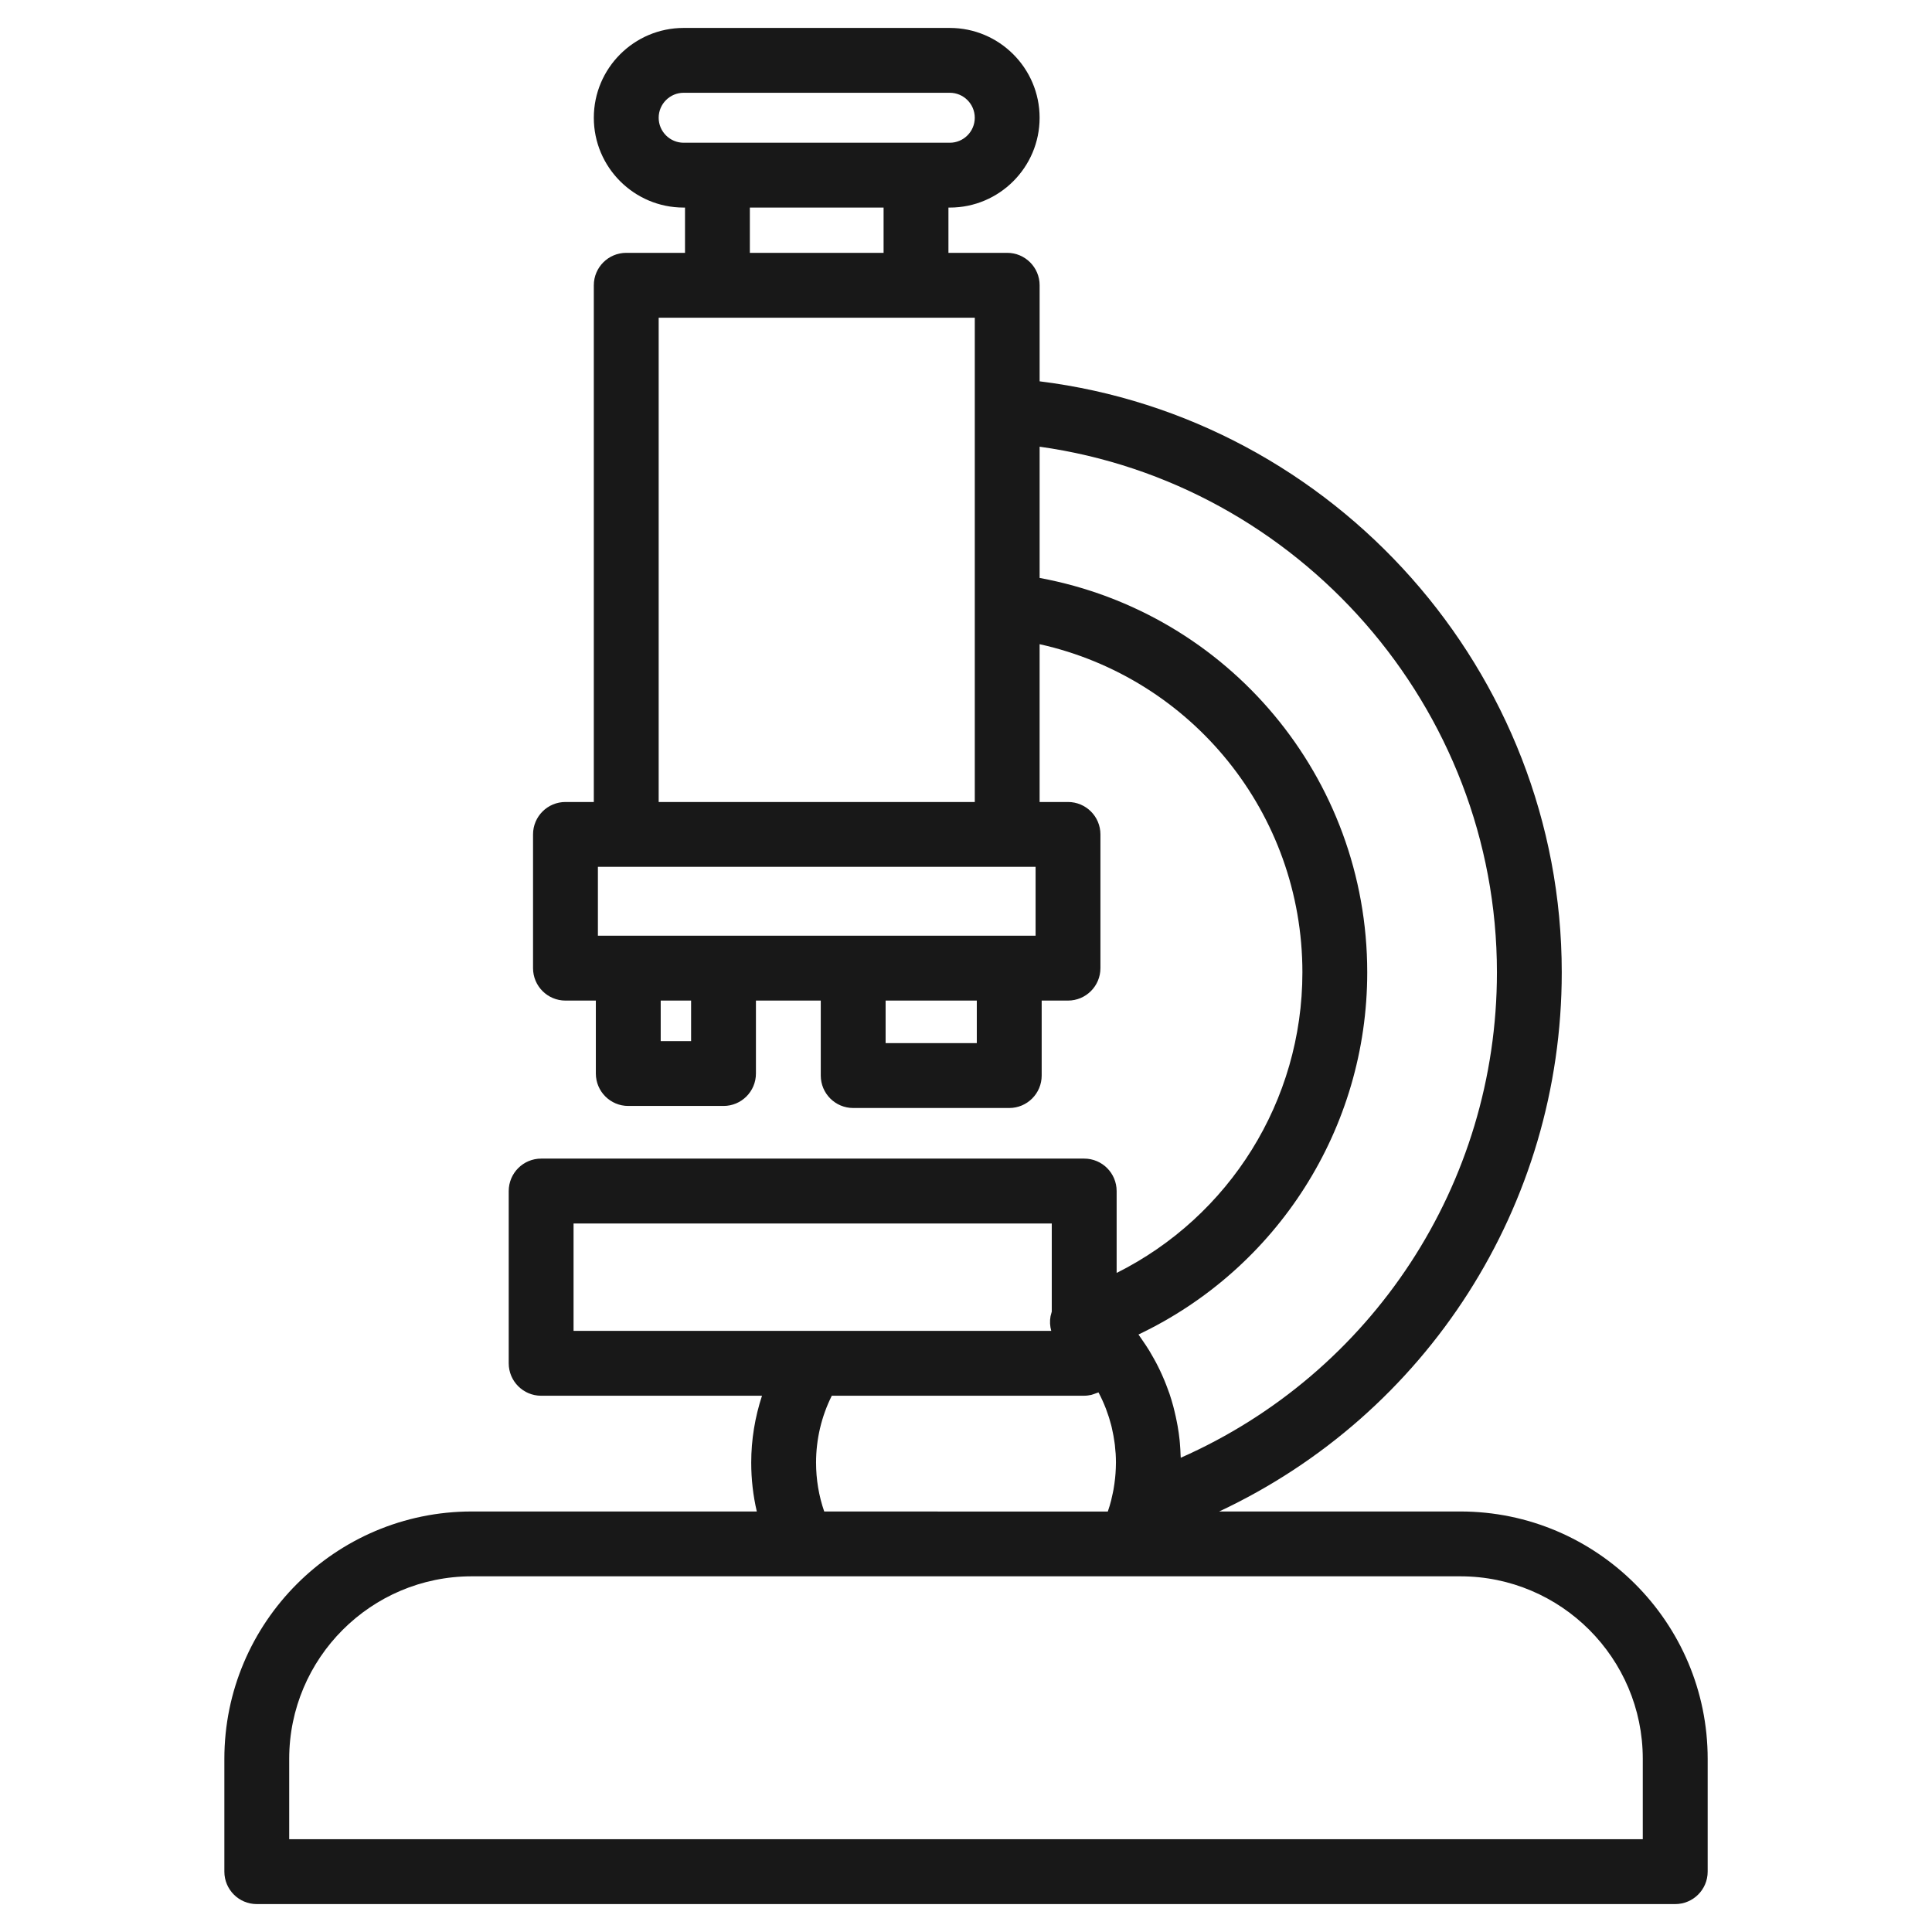 <?xml version="1.0" encoding="utf-8"?>
<!-- Generator: Adobe Illustrator 15.0.0, SVG Export Plug-In . SVG Version: 6.00 Build 0)  -->
<!DOCTYPE svg PUBLIC "-//W3C//DTD SVG 1.1//EN" "http://www.w3.org/Graphics/SVG/1.1/DTD/svg11.dtd">
<svg version="1.1" id="Layer_1" xmlns="http://www.w3.org/2000/svg" xmlns:xlink="http://www.w3.org/1999/xlink" x="0px" y="0px"
	 width="100px" height="100px" viewBox="0 0 100 100" enable-background="new 0 0 100 100" xml:space="preserve">
<g>
	<g>
		<defs>
			<rect id="SVGID_1_" width="100" height="100"/>
		</defs>
		<clipPath id="SVGID_2_">
			<use xlink:href="#SVGID_1_"  overflow="visible"/>
		</clipPath>
		<path clip-path="url(#SVGID_2_)" fill="#181818" d="M11.613,91.036v5.84c0,0.927,0.751,1.679,1.678,1.679h73.418
			c0.927,0,1.68-0.752,1.68-1.679v-5.84c0-7.06-5.744-12.802-12.803-12.802H63.104c10.74-5.036,17.732-15.834,17.732-27.906
			c0-15.551-11.749-28.695-27.025-30.591v-4.972c0-0.926-0.752-1.678-1.678-1.678h-3.042v-2.343h0.071
			c2.563,0,4.648-2.085,4.648-4.649c0-2.563-2.086-4.649-4.648-4.649H35.386c-2.564,0-4.65,2.085-4.65,4.649
			c0,2.564,2.086,4.649,4.65,4.649h0.07v2.343h-3.041c-0.927,0-1.679,0.752-1.679,1.678v26.746h-1.468
			c-0.927,0-1.678,0.751-1.678,1.678v6.922c0,0.927,0.751,1.679,1.678,1.679h1.573v3.776c0,0.927,0.752,1.678,1.678,1.678h4.93
			c0.927,0,1.678-0.751,1.678-1.678V51.79h3.356v3.881c0,0.927,0.752,1.679,1.679,1.679h8.076c0.927,0,1.679-0.752,1.679-1.679
			V51.79h1.362c0.928,0,1.679-0.752,1.679-1.679v-6.922c0-0.927-0.751-1.678-1.679-1.678h-1.469v-8.168
			c7.873,1.751,13.602,8.746,13.602,16.985c0,6.661-3.778,12.638-9.615,15.559V61.65c0-0.928-0.751-1.681-1.678-1.681h-28.11
			c-0.926,0-1.678,0.753-1.678,1.681v8.914c0,0.927,0.752,1.679,1.678,1.679h11.432c-0.364,1.108-0.558,2.274-0.558,3.461
			c0,0.862,0.097,1.708,0.289,2.53H24.415C17.355,78.234,11.613,83.977,11.613,91.036 M85.03,91.036v4.162H14.969v-4.162
			c0-5.209,4.238-9.446,9.446-9.446h17.136h16.897h17.138C80.794,81.59,85.03,85.827,85.03,91.036 M34.093,6.095
			c0-0.713,0.58-1.293,1.293-1.293h13.776c0.712,0,1.292,0.58,1.292,1.293c0,0.713-0.581,1.293-1.292,1.293h-1.749H37.134h-1.748
			C34.673,7.388,34.093,6.808,34.093,6.095 M38.812,10.744h6.922v2.343h-6.922V10.744z M53.602,44.867v3.566h-1.363h-8.076h-6.713
			h-4.93h-1.573v-3.566h1.469h19.718H53.602z M35.771,53.889h-1.573v-2.1h1.573V53.889z M50.559,53.993h-4.72V51.79h4.72V53.993z
			 M34.093,41.511V16.444h3.041h10.279h3.042v4.812v10.105v10.15H34.093z M70.768,50.328c0-10.082-7.188-18.607-16.957-20.414
			v-6.793c13.41,1.872,23.67,13.49,23.67,27.207c0,10.967-6.476,20.754-16.365,25.125l-0.008-0.118
			c-0.006-0.211-0.02-0.422-0.037-0.631l-0.014-0.162c-0.025-0.246-0.061-0.49-0.103-0.731l-0.045-0.233
			c-0.034-0.173-0.071-0.345-0.113-0.515l-0.065-0.264c-0.06-0.222-0.125-0.441-0.198-0.658l-0.097-0.263
			c-0.053-0.144-0.106-0.286-0.166-0.428c-0.043-0.104-0.086-0.205-0.133-0.308c-0.063-0.142-0.13-0.278-0.199-0.418
			c-0.067-0.137-0.14-0.271-0.215-0.404c-0.076-0.139-0.154-0.275-0.236-0.41c-0.061-0.1-0.122-0.195-0.186-0.291
			c-0.078-0.119-0.158-0.236-0.242-0.354l-0.132-0.191C66.102,65.662,70.768,58.416,70.768,50.328 M29.687,63.327h24.752v4.562
			l-0.063,0.238c-0.048,0.257-0.031,0.516,0.036,0.759h-12.33H29.687V63.327z M42.239,75.703c0-1.21,0.28-2.393,0.815-3.461h13.064
			c0.125,0,0.245-0.018,0.362-0.042l0.112-0.035l0.224-0.08l0.041-0.015c0.074,0.138,0.143,0.277,0.207,0.42l0.002,0.005
			c0.063,0.135,0.117,0.271,0.172,0.41l0.021,0.057c0.046,0.121,0.089,0.243,0.128,0.366l0.028,0.09
			c0.035,0.113,0.065,0.227,0.097,0.341l0.029,0.114c0.025,0.107,0.049,0.216,0.068,0.325l0.026,0.131
			c0.019,0.104,0.034,0.211,0.05,0.317l0.02,0.14c0.013,0.108,0.021,0.219,0.029,0.329l0.013,0.129
			c0.009,0.152,0.014,0.305,0.014,0.459c0,0.188-0.01,0.377-0.022,0.563l-0.021,0.235c-0.011,0.101-0.023,0.202-0.037,0.302
			c-0.015,0.102-0.029,0.2-0.047,0.299l-0.037,0.182c-0.022,0.104-0.044,0.21-0.07,0.313l-0.008,0.041
			c-0.051,0.201-0.11,0.4-0.179,0.598H42.662C42.381,77.424,42.239,76.576,42.239,75.703"/>
	</g>
</g>
</svg>
